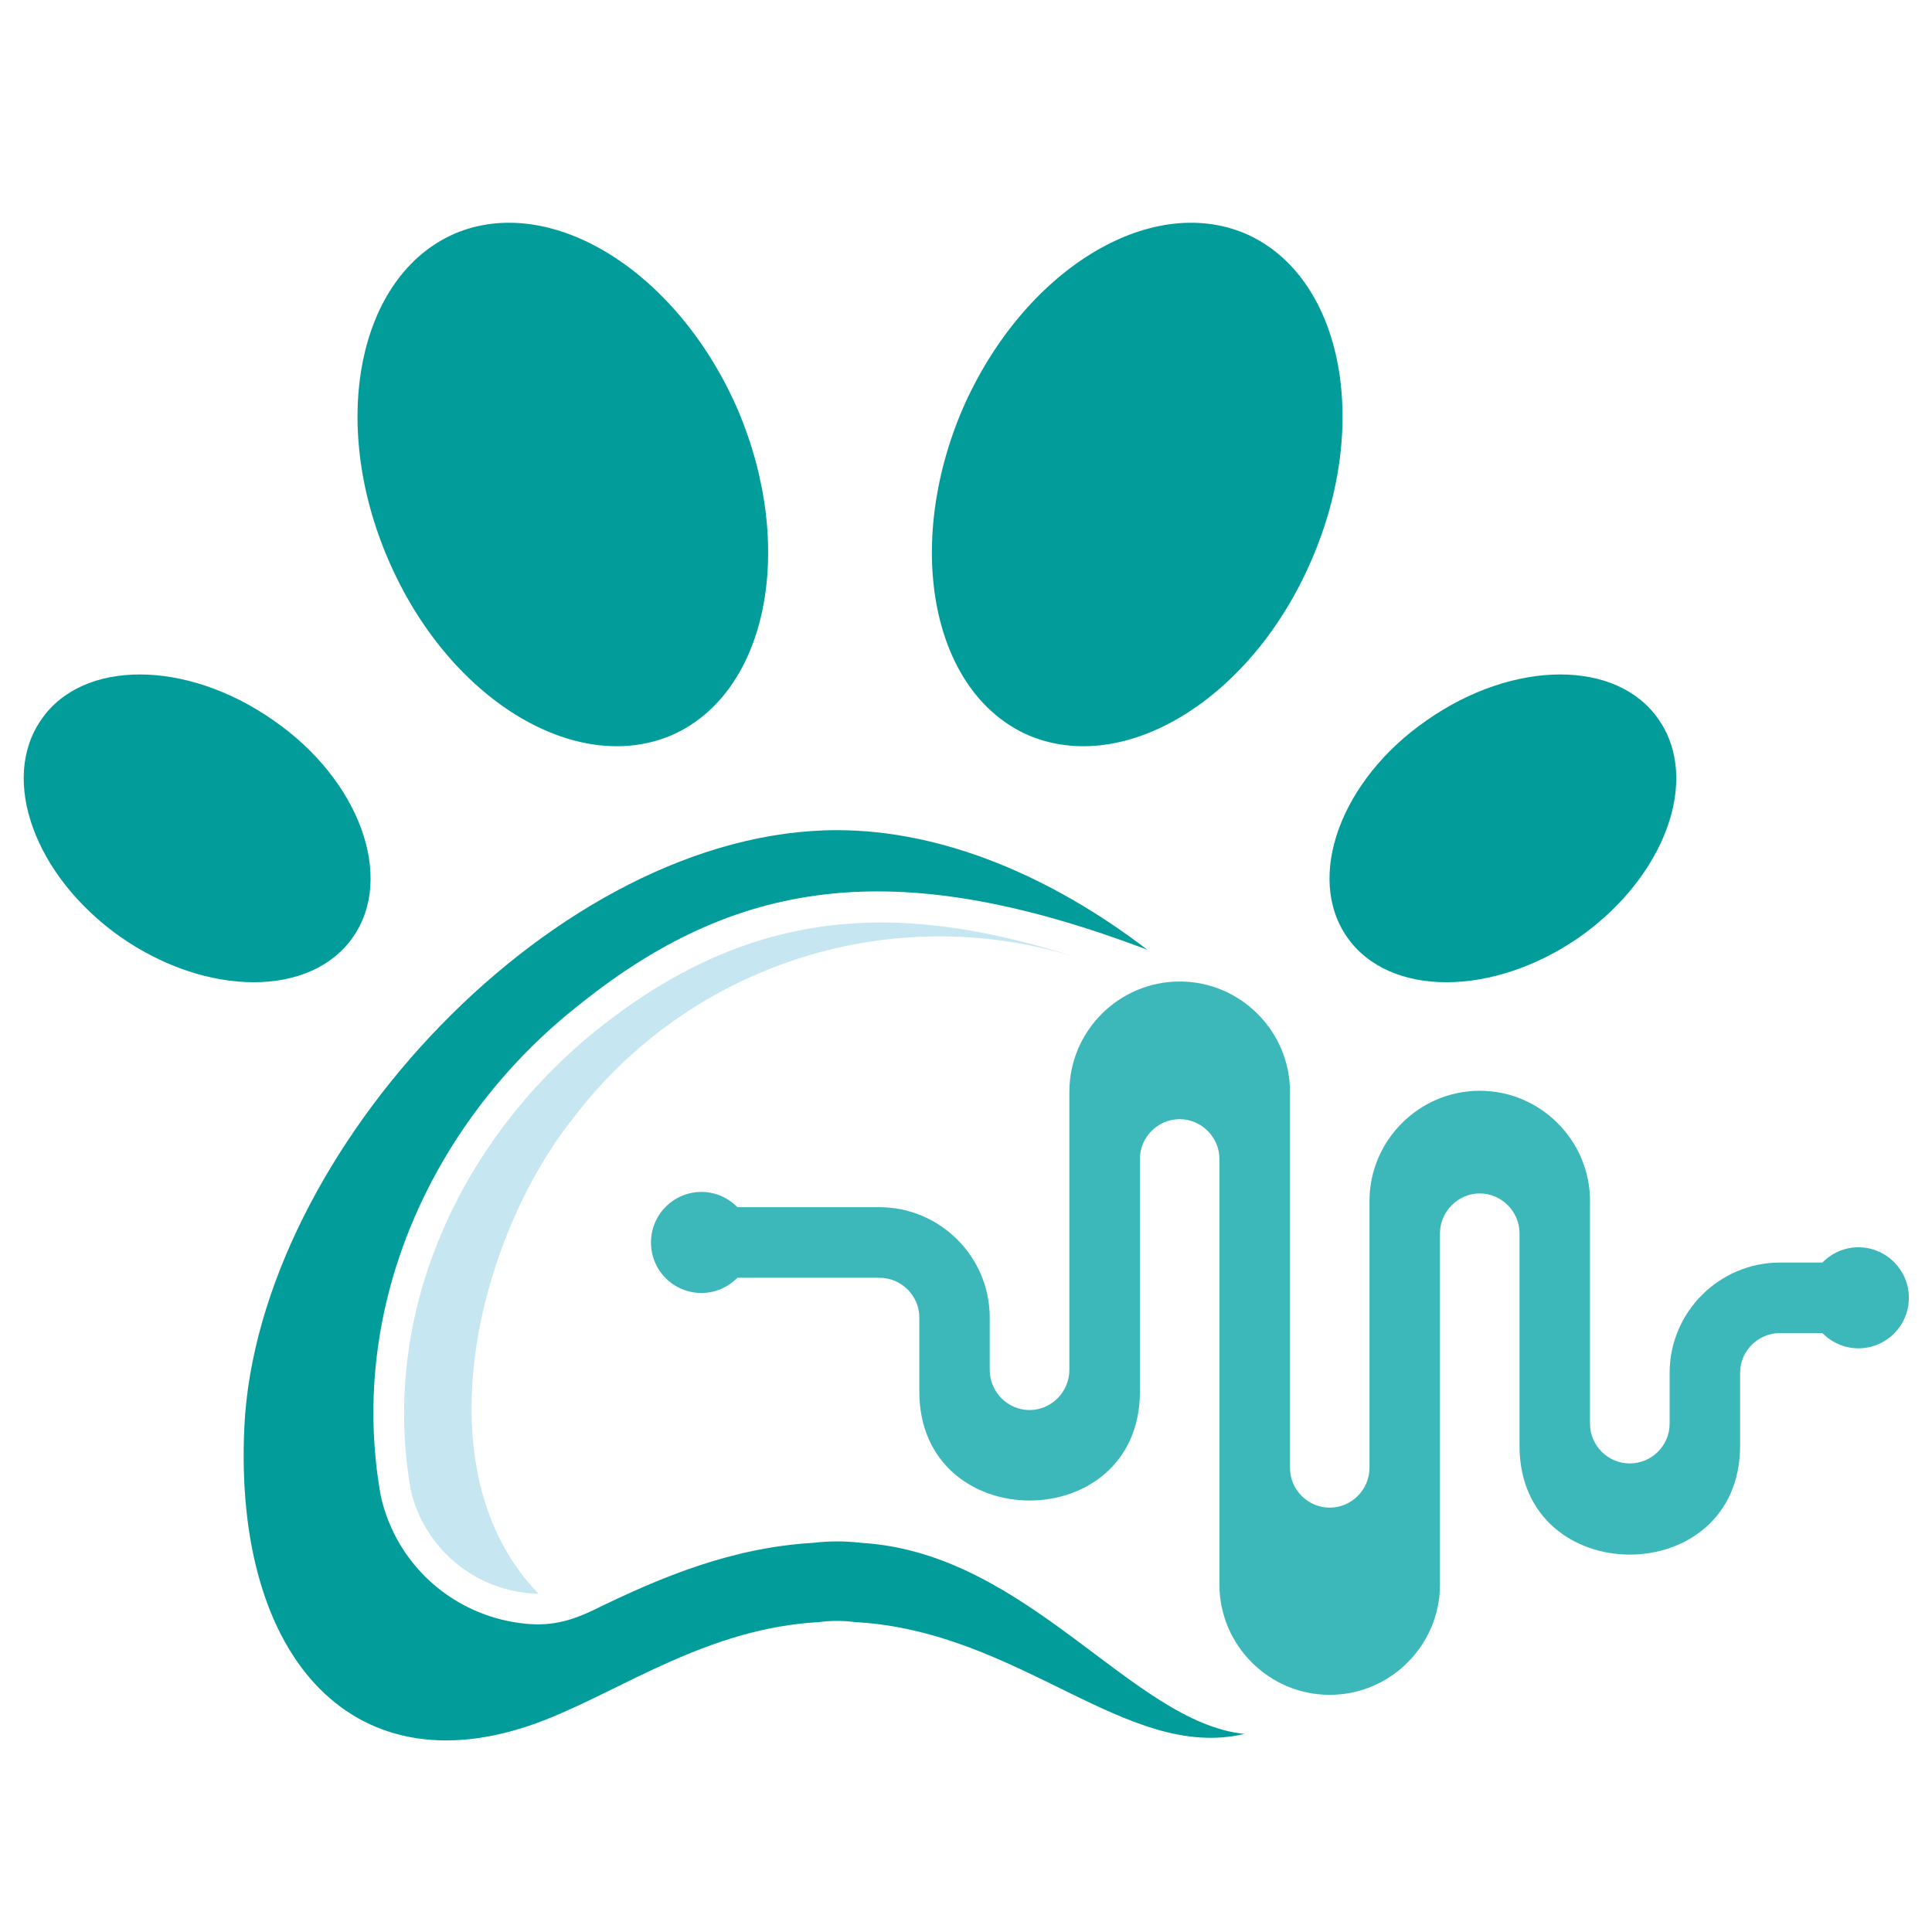 <?xml version="1.0" encoding="utf-8"?>
<!-- Generator: Adobe Illustrator 16.0.0, SVG Export Plug-In . SVG Version: 6.00 Build 0)  -->
<!DOCTYPE svg PUBLIC "-//W3C//DTD SVG 1.1//EN" "http://www.w3.org/Graphics/SVG/1.1/DTD/svg11.dtd">
<svg version="1.1" id="Calque_1" xmlns="http://www.w3.org/2000/svg" xmlns:xlink="http://www.w3.org/1999/xlink" x="0px" y="0px"
	 width="36px" height="36px" viewBox="0 0 36 36" enable-background="new 0 0 36 36" xml:space="preserve">
<path fill-rule="evenodd" clip-rule="evenodd" fill="#029D9B" d="M23.216,4.357c-1.8-0.771-4.154,0.687-5.28,3.264
	c-1.102,2.577-0.565,5.29,1.222,6.077c1.802,0.77,4.168-0.675,5.281-3.264C25.554,7.863,25.005,5.145,23.216,4.357z M8.464,4.357
	c1.797-0.771,4.152,0.687,5.278,3.264c1.102,2.577,0.565,5.29-1.223,6.077c-1.801,0.77-4.167-0.675-5.281-3.264
	C6.125,7.863,6.673,5.145,8.464,4.357z M0.77,13.408c0.77-1.125,2.704-1.12,4.322,0.012c1.605,1.107,2.269,2.926,1.483,4.045
	c-0.781,1.12-2.715,1.114-4.321,0C0.651,16.34-0.012,14.527,0.77,13.408z M30.907,13.408c-0.769-1.125-2.703-1.12-4.319,0.012
	c-1.606,1.107-2.27,2.926-1.485,4.045c0.782,1.12,2.717,1.114,4.324,0C31.026,16.34,31.689,14.527,30.907,13.408z M10.833,18.691
	c3.024-2.417,6.03-2.701,10.544-0.995c-1.771-1.356-3.801-2.227-5.782-2.227c-5.198,0-10.793,5.977-11.042,11.118
	c-0.207,4.354,2.085,6.843,5.604,5.461c1.475-0.58,3.045-1.711,5.109-1.823c0.219-0.029,0.441-0.029,0.661,0
	c3.08,0.165,5.056,2.605,7.262,2.084c-2.097-0.212-4.033-3.375-7.14-3.56c-0.3-0.036-0.604-0.036-0.904,0
	c-1.49,0.089-2.789,0.616-4.096,1.257c-0.506,0.241-0.906,0.319-1.48,0.219c-1.193-0.202-2.194-1.102-2.473-2.346
	C6.456,24.308,8.094,20.823,10.833,18.691z"/>
<path fill-rule="evenodd" clip-rule="evenodd" fill="#3CB8BB" d="M29.628,22.382c0-1.132-0.923-2.057-2.055-2.057
	c-1.131,0-2.055,0.925-2.055,2.057v4.97c0,0.407-0.336,0.741-0.741,0.741c-0.406,0-0.74-0.334-0.74-0.741v-7.008
	c0-1.132-0.924-2.055-2.056-2.055c-1.131,0-2.055,0.923-2.055,2.055v5.183c0,0.409-0.336,0.747-0.741,0.747
	c-0.409,0-0.743-0.338-0.743-0.747v-0.978c0-1.13-0.924-2.055-2.056-2.055h-2.645c-0.169-0.172-0.406-0.284-0.669-0.284
	c-0.521,0-0.942,0.42-0.942,0.942c0,0.521,0.42,0.941,0.942,0.941c0.264,0,0.5-0.114,0.669-0.284h2.645
	c0.406,0,0.744,0.332,0.744,0.739v1.381c0,2.708,4.111,2.708,4.111,0v-4.336c0-0.403,0.332-0.739,0.74-0.739
	c0.405,0,0.741,0.336,0.741,0.739v7.932c0,1.132,0.924,2.056,2.055,2.056s2.055-0.924,2.055-2.056V22.98
	c0-0.402,0.335-0.742,0.741-0.742c0.409,0,0.741,0.34,0.741,0.742v3.962c0,2.701,4.11,2.701,4.11,0V25.58
	c0-0.408,0.337-0.74,0.743-0.74c0.717,0,0.07,0,0.791,0c0.168,0.172,0.408,0.284,0.669,0.284c0.521,0,0.942-0.421,0.942-0.941
	s-0.421-0.942-0.942-0.942c-0.261,0-0.501,0.112-0.669,0.285c-0.721,0-0.074,0-0.791,0c-1.132,0-2.056,0.924-2.056,2.055v0.947
	c0,0.409-0.334,0.741-0.743,0.741c-0.406,0-0.741-0.332-0.741-0.741V22.382z"/>
<path fill-rule="evenodd" clip-rule="evenodd" fill="#C6E6F1" d="M10.035,29.696c-2.228-2.292-1.135-6.628,0.645-8.86
	c2.195-2.891,5.977-4.088,9.436-2.979c-3.257-1.055-6.012-1.019-8.926,1.279c-1.327,1.049-2.393,2.429-3.026,3.998
	c-0.599,1.475-0.785,3.063-0.51,4.632c0.229,0.979,1.019,1.729,2.011,1.895C9.8,29.686,9.921,29.696,10.035,29.696"/>
</svg>
